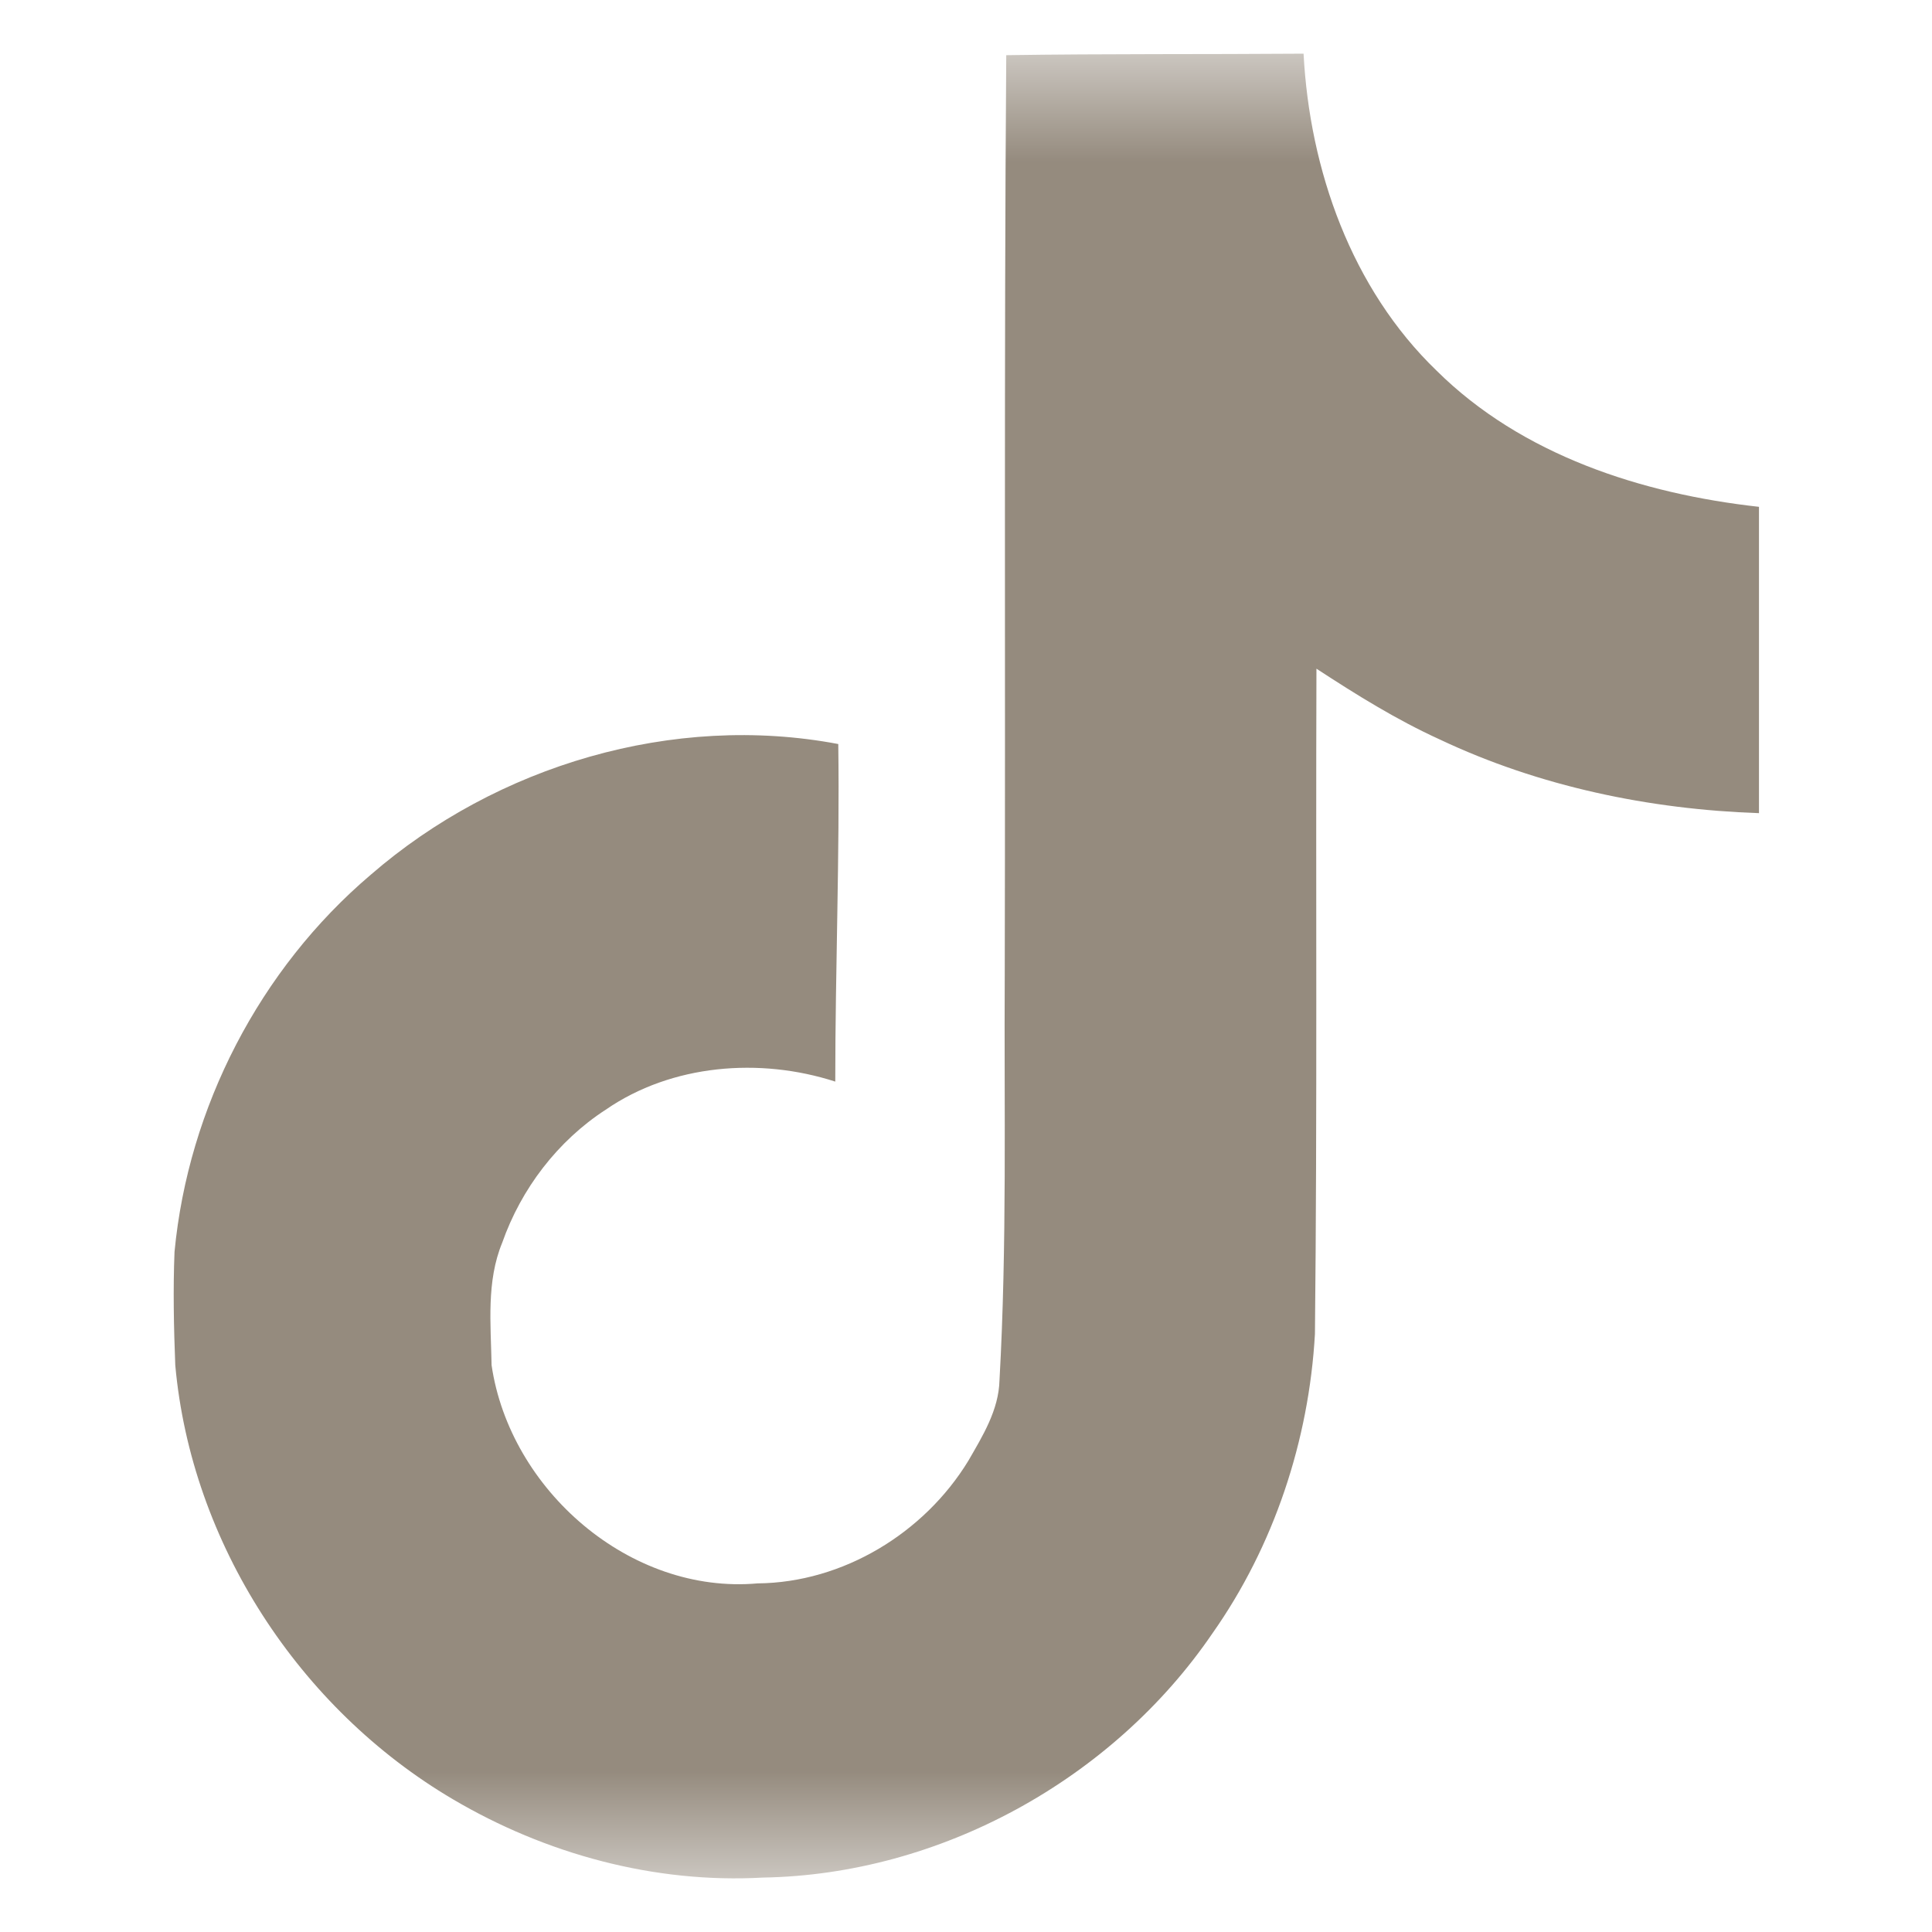 <svg width="18" height="18" viewBox="0 0 18 18" fill="none" xmlns="http://www.w3.org/2000/svg">
<mask id="mask0_14_101" style="mask-type:luminance" maskUnits="userSpaceOnUse" x="0" y="0" width="18" height="18">
<path d="M17.5 0.5H0.5V17.5H17.5V0.5Z" fill="white"/>
</mask>
<g mask="url(#mask0_14_101)">
<path d="M9.375 0.514C10.303 0.5 11.224 0.507 12.145 0.5C12.202 1.584 12.591 2.689 13.385 3.454C14.178 4.24 15.297 4.601 16.388 4.722V7.576C15.368 7.541 14.341 7.328 13.413 6.889C13.009 6.705 12.634 6.471 12.265 6.23C12.258 8.299 12.273 10.367 12.251 12.428C12.195 13.42 11.869 14.405 11.295 15.219C10.367 16.579 8.759 17.465 7.109 17.493C6.096 17.55 5.083 17.273 4.219 16.763C2.788 15.92 1.782 14.376 1.633 12.719C1.619 12.365 1.612 12.01 1.626 11.663C1.754 10.318 2.42 9.028 3.454 8.15C4.63 7.13 6.273 6.641 7.81 6.932C7.824 7.98 7.782 9.028 7.782 10.077C7.08 9.85 6.259 9.914 5.643 10.339C5.196 10.629 4.856 11.075 4.679 11.578C4.53 11.94 4.573 12.336 4.58 12.719C4.75 13.88 5.869 14.858 7.059 14.752C7.853 14.745 8.61 14.284 9.021 13.611C9.156 13.377 9.305 13.137 9.312 12.86C9.383 11.592 9.354 10.332 9.361 9.064C9.368 6.209 9.354 3.362 9.375 0.514Z" fill="#958B7E"/>
</g>
</svg>
